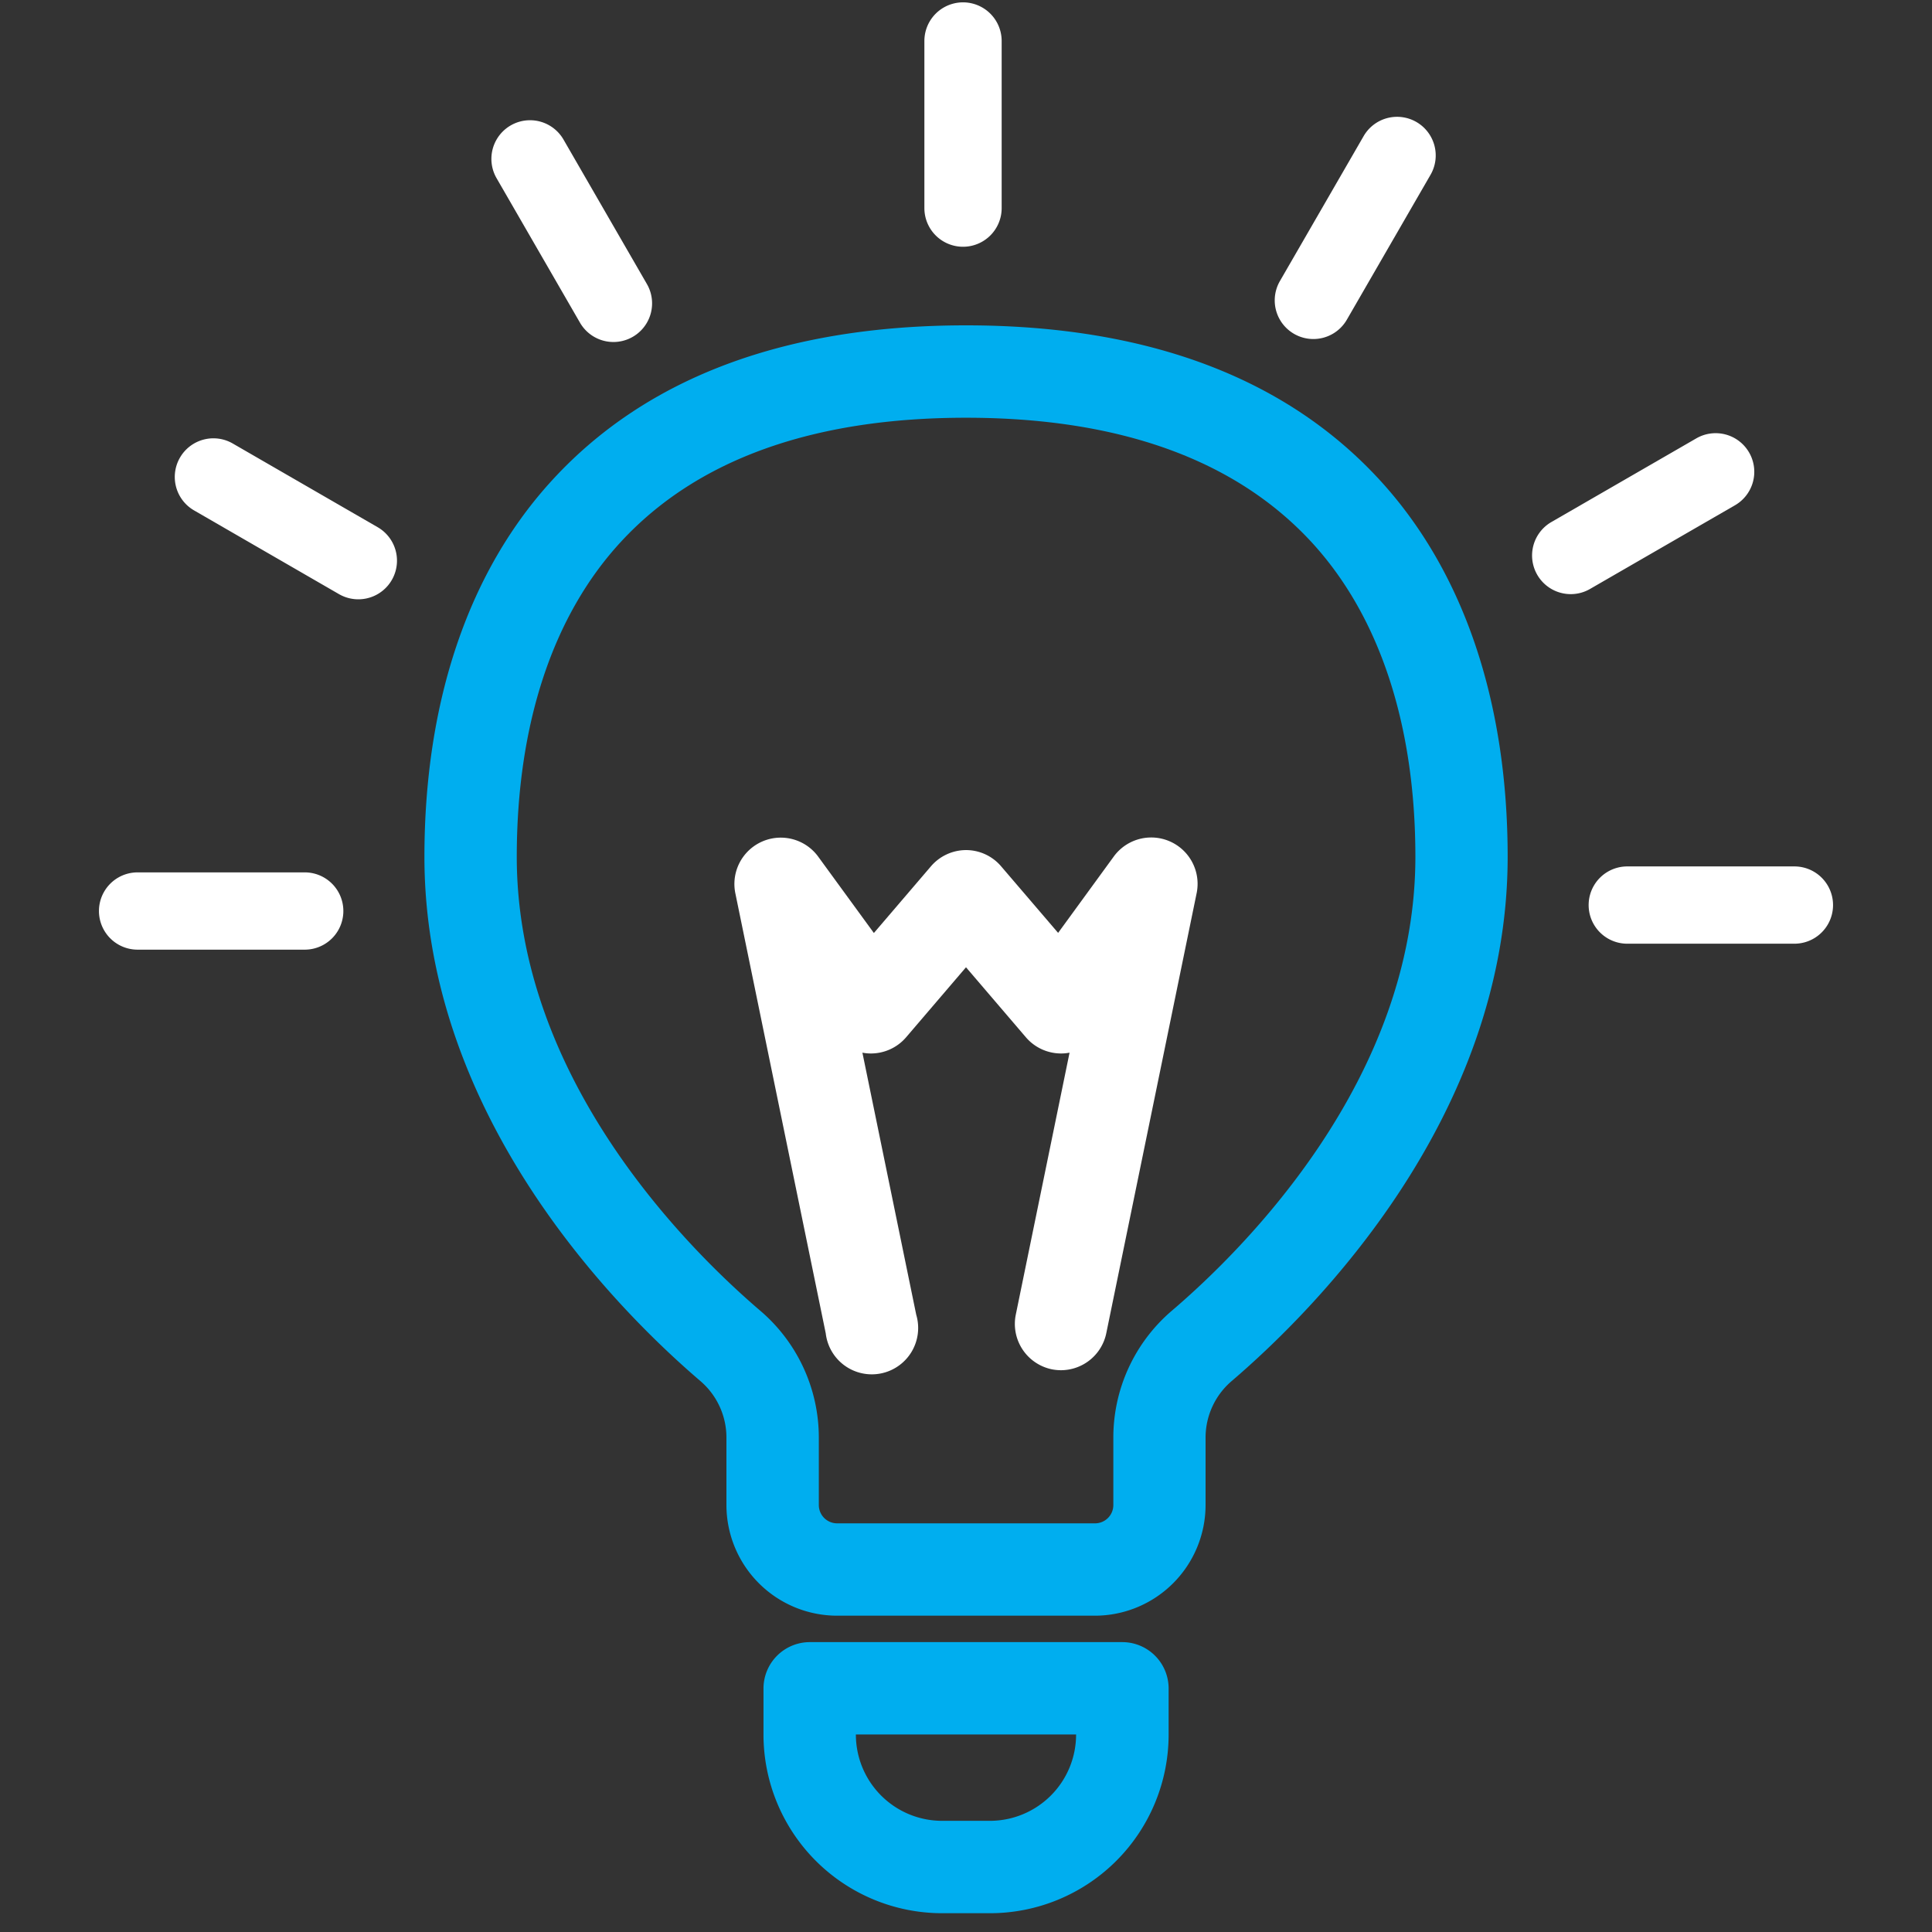 <svg id="Calque_1" data-name="Calque 1" xmlns="http://www.w3.org/2000/svg" viewBox="0 0 500 500"><rect x="0" y="0" width="500" height="500" fill="#333333" stroke="none"/><defs><style>.cls-1{fill:#00aeef;}.cls-2{fill:#fff;}</style></defs><path class="cls-1" d="M256.2,495.14H243.8a46.26,46.26,0,0,1-46.21-46.21v-12a12,12,0,0,1,12-11.95h80.9a12,12,0,0,1,11.95,11.95v12A46.26,46.26,0,0,1,256.2,495.14Zm-34.7-46.26v.05a22.33,22.33,0,0,0,22.3,22.3h12.4a22.32,22.32,0,0,0,22.29-22.3v-.05Z"/><path class="cls-1" d="M283.37,418.14H216.62A28.67,28.67,0,0,1,188,389.5V372.1a19.27,19.27,0,0,0-6.73-14.68c-21.48-18.37-71.43-68.36-71.43-135.67,0-40.39,11.53-74.21,33.37-97.81C167.57,97.57,203.51,84.2,250,84.2s82.43,13.37,106.81,39.74c21.84,23.6,33.37,57.42,33.37,97.81,0,67.31-49.95,117.3-71.43,135.67A19.27,19.27,0,0,0,312,372.1v17.4A28.67,28.67,0,0,1,283.37,418.14ZM250,108.11c-39.55,0-69.59,10.78-89.26,32.06-17.68,19.1-27,47.31-27,81.58,0,57.37,44.1,101.29,63.07,117.51a43.16,43.16,0,0,1,15.1,32.84v17.4a4.74,4.74,0,0,0,4.73,4.74h66.75a4.74,4.74,0,0,0,4.74-4.74V372.1a43.15,43.15,0,0,1,15.1-32.85c19-16.21,63.07-60.13,63.07-117.5,0-34.27-9.34-62.48-27-81.58C319.58,118.89,289.55,108.11,250,108.11Z"/><path class="cls-2" d="M274.6,354.61a12.46,12.46,0,0,1-2.41-.24,12,12,0,0,1-9.31-14.11l13.92-67.83a11.17,11.17,0,0,1-1.74.2,12,12,0,0,1-9.55-4.17L250,250.33l-15.51,18.13a12,12,0,0,1-9.55,4.17,11.44,11.44,0,0,1-1.75-.2l13.93,67.82a12,12,0,1,1-23.42,4.81L190.27,231a12,12,0,0,1,21.37-9.45l14.52,19.91,14.76-17.25A12,12,0,0,1,250,220h0a11.94,11.94,0,0,1,9.08,4.19l14.76,17.24,14.51-19.91A12,12,0,0,1,309.72,231L286.3,345.06A12,12,0,0,1,274.6,354.61Z"/><path class="cls-2" d="M249.23,63.86a10,10,0,0,1-10-10V10.61a10,10,0,0,1,20,0V53.86A10,10,0,0,1,249.23,63.86Z"/><path class="cls-2" d="M158.77,88.51a10,10,0,0,1-8.67-5L128.48,46.06a10,10,0,0,1,17.32-10l21.62,37.45a10,10,0,0,1-8.65,15Z"/><path class="cls-2" d="M92.73,155.1a10,10,0,0,1-5-1.34L50.29,132.13a10,10,0,1,1,10-17.32l37.45,21.63a10,10,0,0,1-5,18.66Z"/><path class="cls-2" d="M78.86,245.77H35.61a10,10,0,1,1,0-20H78.86a10,10,0,0,1,0,20Z"/><path class="cls-2" d="M464.39,244.23H421.14a10,10,0,0,1,0-20h43.25a10,10,0,0,1,0,20Z"/><path class="cls-2" d="M406.5,153.76a10,10,0,0,1-5-18.66l37.45-21.62a10,10,0,1,1,10,17.32l-37.45,21.62A9.92,9.92,0,0,1,406.5,153.76Z"/><path class="cls-2" d="M339.89,87.74a10,10,0,0,1-8.65-15l21.63-37.45a10,10,0,1,1,17.32,10L348.56,82.74A10,10,0,0,1,339.89,87.74Z"/></svg>